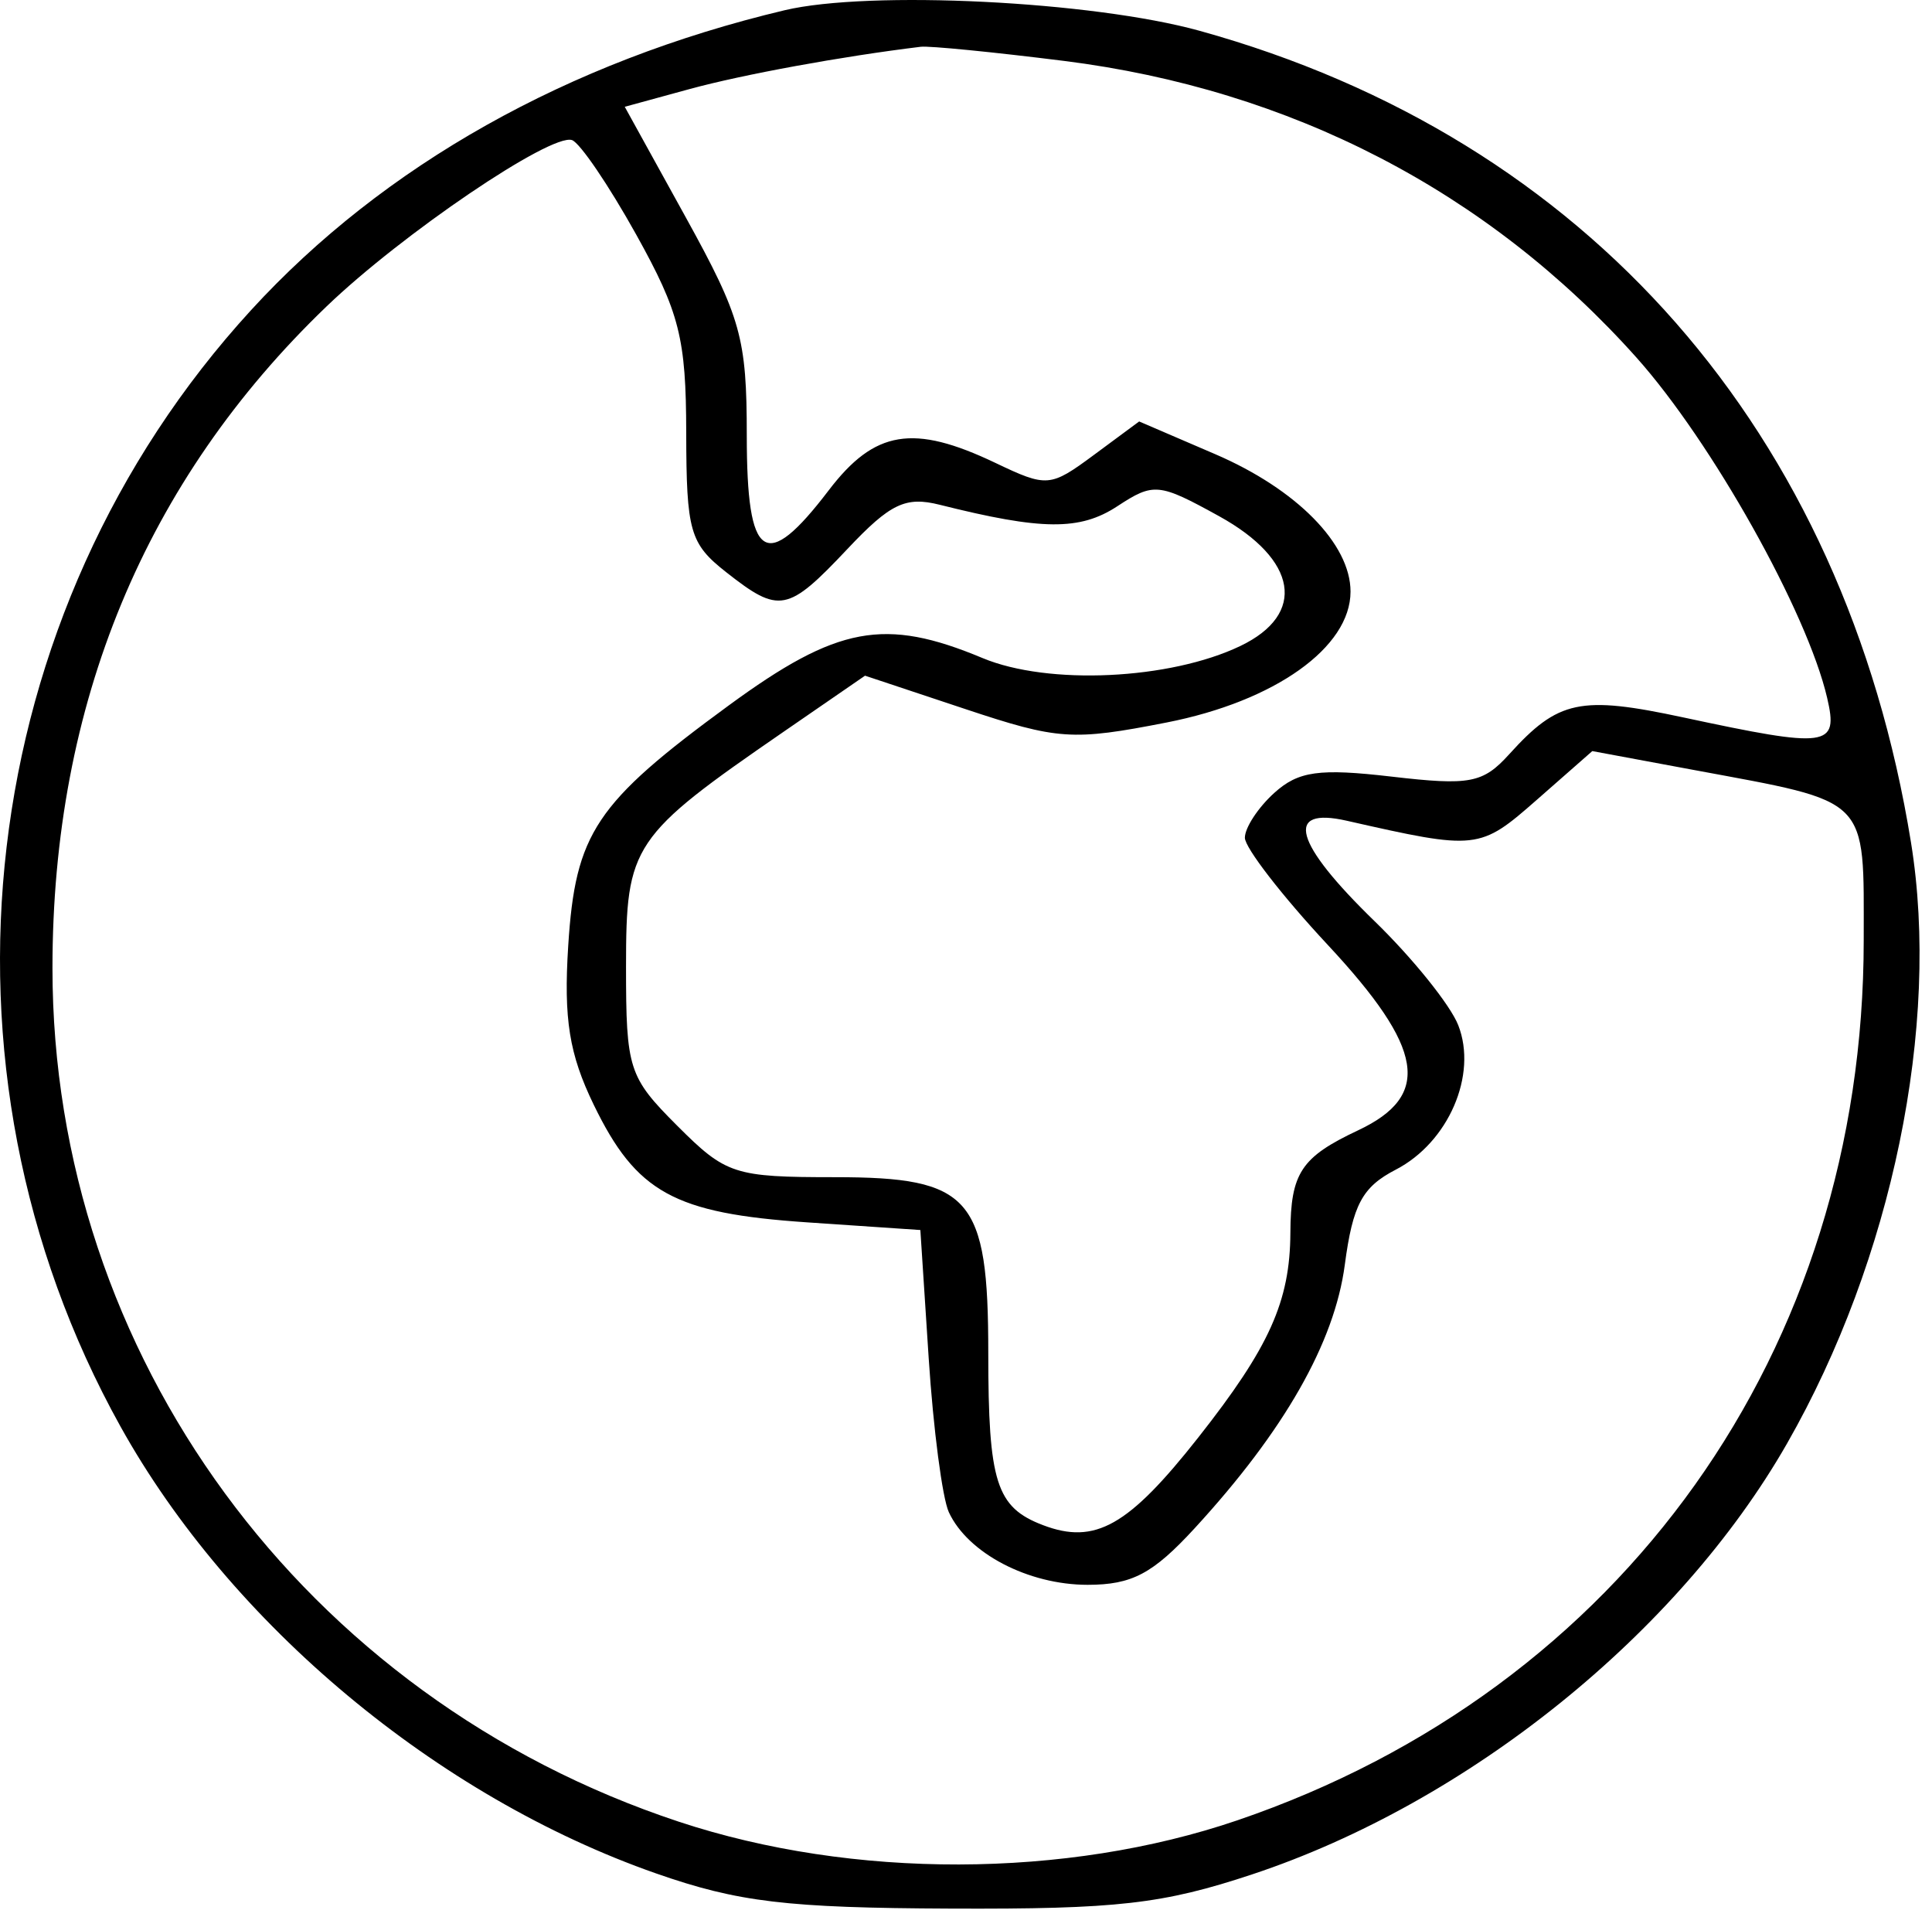 <svg xmlns="http://www.w3.org/2000/svg" width="128" height="127" viewBox="0 0 128 127" fill="none"><path fill-rule="evenodd" clip-rule="evenodd" d="M51.976 0.68C37.627 4.091 25.424 10.949 16.634 20.542C-1.759 40.615 -5.276 70.637 7.975 94.473C15.261 107.58 28.979 119.026 43.476 124.093C48.903 125.99 52.123 126.375 62.976 126.419C74.003 126.465 77.038 126.12 82.976 124.147C97.284 119.394 111.206 108.179 118.394 95.617C125.36 83.44 128.567 67.9 126.609 55.806C122.2 28.576 105.184 9.164 79.48 2.041C72.382 0.074 57.602 -0.657 51.976 0.68ZM70.481 4.033C85.531 5.92 98.588 12.682 108.417 23.68C113.414 29.272 119.733 40.544 121.053 46.223C121.814 49.493 121.149 49.583 111.512 47.517C104.705 46.058 103.238 46.368 99.994 49.953C98.249 51.88 97.393 52.044 92.2 51.441C87.396 50.883 86.021 51.075 84.42 52.523C83.351 53.491 82.476 54.826 82.476 55.49C82.476 56.153 84.946 59.346 87.966 62.585C94.36 69.443 94.871 72.566 89.976 74.87C86.201 76.647 85.51 77.691 85.491 81.658C85.469 86.201 84.102 89.237 79.386 95.219C74.758 101.09 72.554 102.333 69.102 101.021C66 99.841 65.476 98.195 65.476 89.614C65.476 79.288 64.328 77.973 55.319 77.973C48.643 77.973 48.099 77.796 44.876 74.573C41.644 71.341 41.476 70.821 41.476 64.025C41.476 55.962 41.854 55.4 51.95 48.446L57.31 44.755L63.944 46.962C70.109 49.014 71.05 49.077 77.277 47.859C84.46 46.453 89.476 42.886 89.476 39.185C89.476 36.031 85.901 32.402 80.511 30.083L75.472 27.916L72.477 30.131C69.577 32.275 69.368 32.292 65.944 30.659C60.51 28.068 57.947 28.489 54.908 32.473C50.708 37.98 49.476 37.158 49.476 28.846C49.476 22.393 49.094 21.027 45.434 14.396L41.391 7.073L45.684 5.9C49.222 4.933 55.788 3.732 61.002 3.098C61.567 3.029 65.832 3.45 70.481 4.033ZM42.148 15.534C45.023 20.701 45.454 22.406 45.464 28.65C45.475 35.206 45.704 36.007 48.111 37.9C51.631 40.669 52.183 40.563 56.144 36.363C58.988 33.348 59.995 32.866 62.262 33.435C69.037 35.135 71.548 35.156 74.026 33.532C76.435 31.954 76.772 31.987 80.769 34.191C85.979 37.066 86.572 40.681 82.179 42.787C77.504 45.027 69.446 45.405 65.097 43.588C58.605 40.876 55.476 41.459 48.285 46.723C39.447 53.193 38.121 55.177 37.646 62.649C37.337 67.497 37.71 69.824 39.335 73.173C42.156 78.988 44.66 80.368 53.476 80.965L60.976 81.473L61.529 89.973C61.833 94.648 62.433 99.234 62.863 100.163C64.118 102.879 68.121 104.973 72.056 104.973C74.995 104.973 76.378 104.242 79.153 101.223C85.089 94.766 88.412 88.935 89.096 83.78C89.624 79.796 90.252 78.623 92.47 77.476C95.965 75.669 97.901 71.196 96.613 67.907C96.089 66.568 93.594 63.467 91.068 61.015C85.733 55.835 85.064 53.42 89.226 54.363C97.869 56.322 98.028 56.304 101.83 52.967L105.494 49.75L112.235 51.003C123.969 53.183 123.476 52.688 123.476 62.288C123.476 89.433 107.496 111.876 81.976 120.573C70.635 124.439 56.485 124.474 44.976 120.665C20.132 112.444 3.476 89.753 3.476 64.128C3.476 46.636 9.599 31.855 21.631 20.301C26.634 15.496 36.496 8.813 37.895 9.279C38.417 9.453 40.331 12.268 42.148 15.534Z" fill="black"></path></svg>